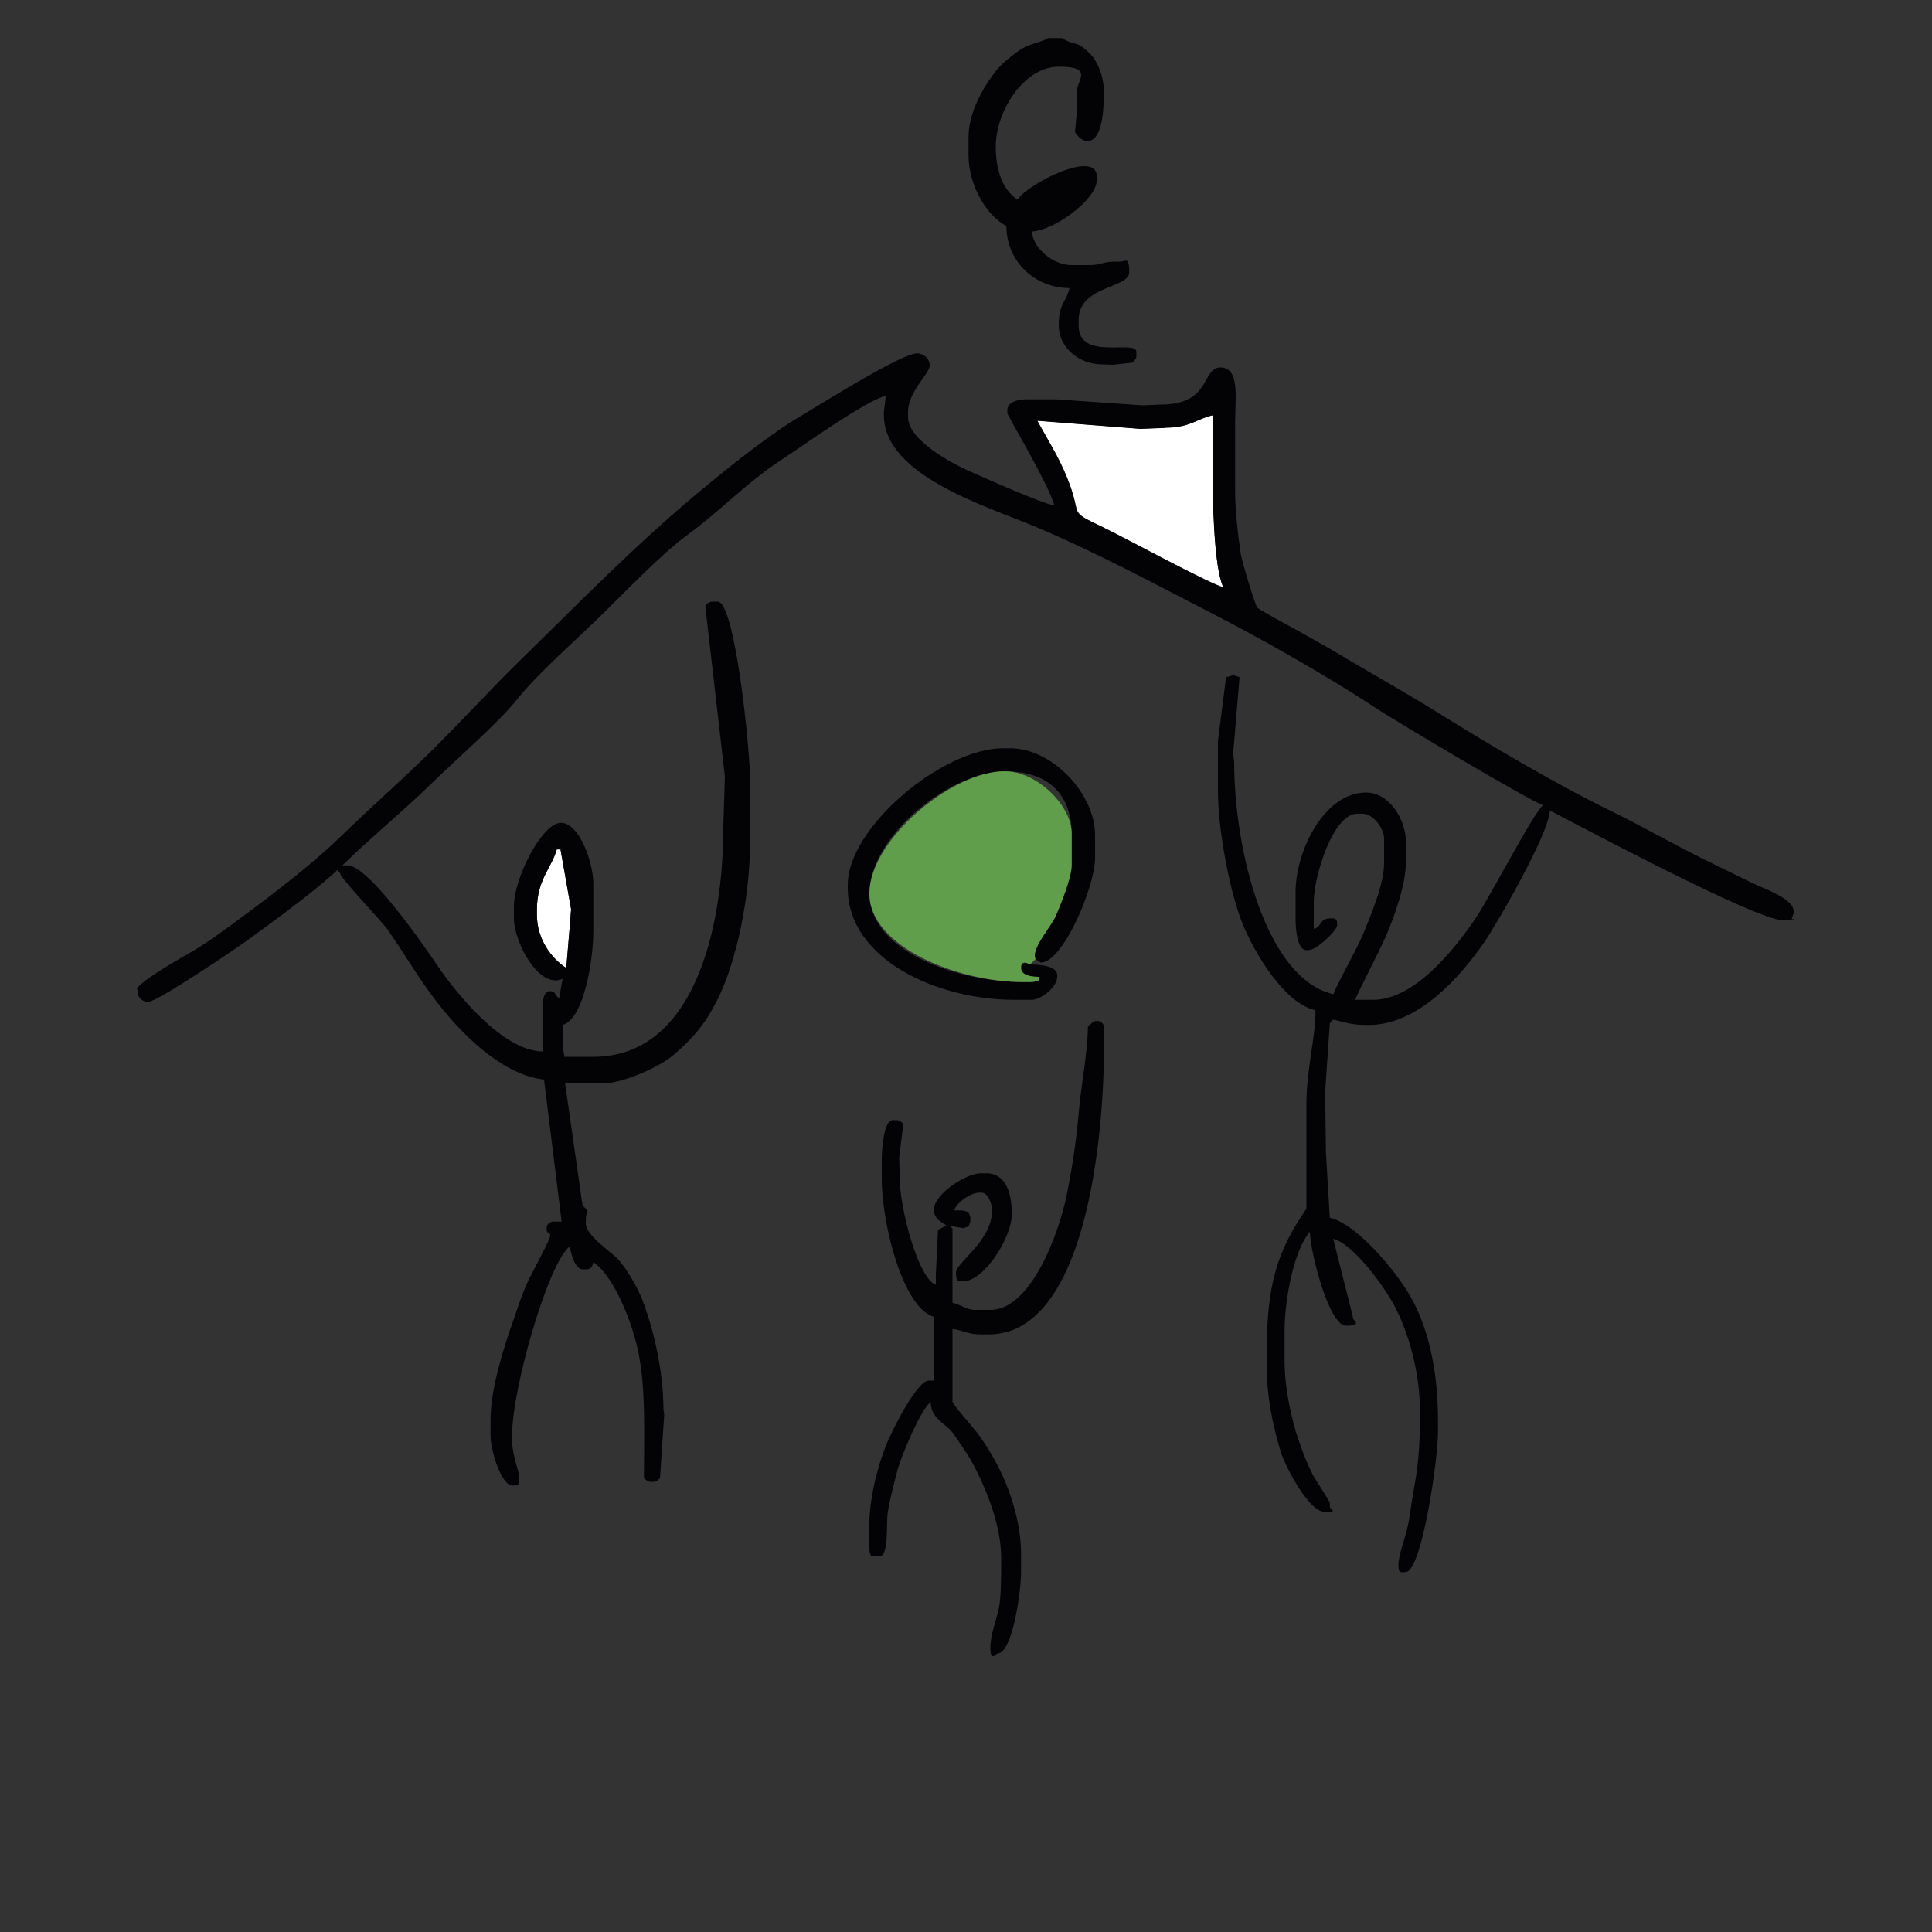 <svg xmlns="http://www.w3.org/2000/svg" version="1.1" xmlns:xlink="http://www.w3.org/1999/xlink" width="1000" height="1000"><rect width="100%" height="100%" fill="#333333" stroke="none"/><svg id="SvgjsSvg1001" xmlns="http://www.w3.org/2000/svg" version="1.1" viewBox="0 0 1000 1000">
  <!-- Generator: Adobe Illustrator 29.8.3, SVG Export Plug-In . SVG Version: 2.1.1 Build 3)  -->
  <defs>
    <style>
      .st0 {
        fill: #619e4c;
      }

      .st0, .st1, .st2 {
        fill-rule: evenodd;
      }

      .st1 {
        fill: #fff;
      }

      .st2 {
        fill: #030305;
      }
    </style>
  </defs>
  <path class="st2" d="M550,19.7h-7.5c-4.5,2.8-9.5,2.3-16.1,7.2-4.6,3.4-8.7,6.7-12,11.2-5.6,7.5-13.1,20.1-13.1,33v9.2c0,15.6,9.3,31.3,19.6,36.7,0,18.1,14.5,32.1,32.7,32.1-1.7,7.3-5.6,7.8-5.6,19.3s10.5,20.2,22.4,20.2l5.6.2,10.3-1.1c1.1-1.7,1.9-1.6,1.9-3.7v-1.8c0-6.8-29.9,5-29.9-13.7v-2.8c0-18.1,26.2-16.3,26.2-24.8s-2-5.5-4.7-5.5h-2.8c-6,0-7.1,1.8-13.1,1.8h-9.3c-9.7,0-19.8-8.8-20.6-17.4,11.5-.3,33.7-16.6,33.7-26.6v-1.8c0-14.3-35.3,3.4-41.1,11.9-7.6-5-11.2-15.1-11.2-27.5,0-18.1,14.5-41.3,32.7-41.3s9.3,6.9,9.3,12.8l.2,8.3-1.2,12.8c1.3,1.9,3.4,4.6,6.5,4.6,7.3,0,8.4-15,8.4-22.9v-3.7c0-6.4-3.1-14.2-6.3-17.7-7.7-8.3-8.2-4.6-15.2-8.9h0Z"></path>
  <path class="st1" d="M603.3,221.4l-13.1.5-53.3-4.2c5.4,10,10.9,18.2,15.5,29.7,8.5,21-.9,16.1,19.4,25.9,10.8,5.2,54.6,29,61.4,30.6-5-10.2-5.6-46.6-5.6-63.3v-25.7c-8,1.8-11.8,6.4-24.3,6.4h0Z"></path>
  <path class="st2" d="M603.3,221.4c12.5,0,16.3-4.6,24.3-6.4v25.7c0,16.7.6,53.1,5.6,63.3-6.8-1.5-50.6-25.4-61.4-30.6-20.3-9.8-10.9-5-19.4-25.9-4.7-11.5-10.1-19.7-15.5-29.7l53.3,4.2,13.1-.5h0ZM71.3,512.1v1.8c0,2.1,2.5,4.6,4.7,4.6h.9c4.6,0,47.3-28.8,53.1-33.2,16-11.8,34.5-25,48.5-38.6,14.7-14.3,30.4-27,45.4-41.7,12.2-11.9,34.2-31,43.9-43.2,10.8-13.5,30.1-30.3,43.1-43,12.1-11.9,31.9-32.5,45-42,16.4-11.9,30.8-27.2,48.4-38.7,10.1-6.5,43.9-30.9,54.2-33.2l-1,8.2v1.8c0,31.2,53.1,47.1,77.9,57.5,32.1,13.5,61,29.2,91,44.6,26.9,13.8,61.1,33.2,85.9,49.6,9.4,6.2,80.8,48.8,86.4,50.1-5.4,4.6-27.7,48.1-35.2,59-9.6,14.1-30.8,41.8-52.7,41.8h-9.3c.8-3,12.9-25.9,15.9-33,3.9-9.2,10.3-26.1,10.3-38.5v-10.1c0-11.9-8.7-25.7-20.6-25.7-21.8,0-36.5,30.5-36.5,51.3v14.7c0,5,.9,15.6,5.6,15.6h.9c4.5,0,15-10.3,15-12.8v-.9c0-2.1-.6-2.8-2.8-2.8-7.1,0-4.5,4.2-9.3,5.5v-13.8c0-13.6,10.1-45.8,22.4-45.8h2.8c5.7,0,11.2,7.7,11.2,12.8v12.8c0,11-7.1,27.5-10.7,36.3-3.3,8.2-14.4,27.4-15.5,31.5-35-8-51.4-74.6-51.4-120.1l-.5-4.6,3.3-39.4c-1.1-.3-2.6-.9-2.8-.9-2.1,0-1.1.3-4.2.9l-4.2,33.1v25.7c0,21,6.5,53.7,12.8,69,6.3,15.2,21.5,41,37.7,44.6,0,14.8-4.7,30.3-4.7,48.6,0,18,0,36.1,0,54.1-15.3,22.4-20.6,39-20.6,76.1v4.6c0,16.9,3.4,32.3,7.3,45.1,2.5,8,14.6,31.1,22.6,31.1s2.8-.6,2.8-2.8v-1.8c0-1-7.6-12.1-9-15-3-6-4.7-10.4-7-17-3.7-10.7-7.4-27-7.4-41.4v-15.6c0-17.3,5.2-42.5,13.1-51.3.3,11.3,10,48.6,18.7,48.6s3.7-2.9,3.7-3.7-9.1-36.1-10.3-41.3c10.6,2.8,26.8,25.2,32.1,35.5,7.1,14,12.8,33.8,12.8,54.4s-1.3,29.2-3.5,41.5c-1.3,7.1-1.6,12.2-3.2,18.9-1.1,4.6-4.5,13.8-4.5,18.5s1.5,3.7,3.7,3.7c8.4,0,16.8-58.1,16.8-72.4v-6.4c0-26-5.2-48.7-15-65.1-7.1-12-26.8-36.2-41-39.5l-2-33.9-.4-31.2,2.4-35.5,1.7-2c5.8,1.3,9.2,2.8,16.8,2.8h1.9c26,0,48.3-26.5,59.4-42.6,6.7-9.6,33.8-56.7,34.1-68.4,15.9,8.3,106.9,56.8,120.6,56.8s2.6-.4,4.7-.9c.6-2.5.9-1.7.9-3.7,0-6.8-16.2-12-21.5-14.7-8.1-4-16.2-7.9-24.3-11.9-15.9-7.8-32-17.1-47.7-24.8-30.2-14.7-64.1-34.9-92.4-52.5-15.1-9.4-30.1-17.7-45.5-26.9-8-4.8-15.1-8.8-23-13.2-3.8-2.2-20.6-11.1-23.1-13.1-1.3-1.1-8.1-24.4-8.6-27.4-1.4-9-3-23.3-3-32.8,0-11.9,0-23.8,0-35.8s2.6-28.4-7.5-28.4-4.5,19.2-30.9,19.2l-9.4.4-44.9-3.1h-15.9c-4.2,0-9.3,1.7-9.3,5.5v1.8c0,.9,21.9,37.6,24.3,47.7-8.2-1.9-34.2-13.5-43-17.4-9.6-4.2-32.7-16.3-32.7-28.4v-2.8c0-10.3,11.2-19.8,11.2-23.8s-3.4-6.4-6.5-6.4c-8.3,0-50.4,26.7-59.2,31.8-16.1,9.3-38.4,27.2-52.7,39.1-33.5,27.7-63.5,58.6-94.5,88.9-15.5,15.2-29.9,31.1-45.3,46.3-15.7,15.4-31.5,29.2-47.2,44.5-14.1,13.7-34.5,29.3-50.6,41.2-7.8,5.8-18.5,13.7-27,18.5-4.2,2.4-27.4,15.6-27.4,19h0Z"></path>
  <path class="st1" d="M277.9,470.8v2.8c0,12.5,7.4,22.5,15.2,27.5l1.7-20.2.8-10.2-5.5-31h-1.9c-2.6,9.4-10.3,15.7-10.3,31.2h0Z"></path>
  <path class="st2" d="M533.2,499.2c-2-.9-4.7-1.7-4.7,1.8s5.1,4.6,9.4,4.6v1.8c-2.1.5-2.2.9-4.7.9h-3.7c-33.6,0-79.5-15.8-79.5-45.8s42.3-63.3,70.1-63.3,34.6,17.8,34.6,32.1v16.5c0,6.6-5.8,20.5-8.1,26-2.6,6.1-13.2,17.5-10.6,22.6.8.5,2.3,1.8,2.8,1.8,11.3,0,28-39.1,28-54.1v-11.9c0-21.3-22.1-44.9-43.9-44.9h-3.7c-31.4,0-80.4,41-80.4,70.6v1.8c0,36.7,46.1,57.8,86,57.8h9.3c4.4,0,13.1-6.4,13.1-11.9v-.9c0-4.7-8.8-5.5-14-5.5h0Z"></path>
  <path class="st0" d="M533.2,499.2l2.8-2.8c-2.6-5.2,8-16.5,10.6-22.6,2.3-5.4,8.1-19.4,8.1-26v-16.5c0-14.3-18-32.1-34.6-32.1-27.8,0-70.1,35.8-70.1,63.3s45.8,45.8,79.5,45.8h3.7c2.5,0,2.6-.4,4.7-.9v-1.8c-4.2,0-9.4-.7-9.4-4.6s2.7-2.8,4.7-1.8h0Z"></path>
  <path class="st2" d="M563.1,531.3c0,12.3-3.6,31-4.7,44-1.3,15.3-3.6,30.1-6.3,43.3-4,19.8-18.5,59.4-39.5,59.4h-8.4c-3.3,0-7.7-2.9-11.2-3.7v-36.7c0-3.5.3-.3-.9-3l6.5,1.1,2.8-.9c.6-2.5.9-1.7.9-3.7s-.3-1.1-.9-3.7c-2.1-.5-2.2-.9-4.7-.9h-2.8c1-3.8,8.3-9.2,13.1-9.2h.9c3.5,0,5.6,5.8,5.6,9.2,0,15.8-18.7,27.1-18.7,32.1s1.2,4.6,3.7,4.6c10.8,0,25.2-22.5,25.2-34.8s-3.9-21.1-13.1-21.1h-2.8c-8.4,0-24.3,11.3-24.3,18.3v.9c0,4.6,3.7,5.8,6.3,7.8l-4.3,2.3-1.1,22.9v5.5c-9.3-3.3-18.7-40.2-18.7-55l-.3-11,2.2-17.4c-1.7-1.1-1.6-1.8-3.7-1.8h-1.9c-4.5,0-5.6,14.9-5.6,20.2v10.1c0,23.9,11.2,67.3,27.1,71.5v33h-2.8c-6.1,0-18.9,25.8-21.5,32.1-4.7,11.2-9.3,28.3-9.3,44v10.1c0,2.5.4,2.5.9,4.6h4.7c4.5,0,3.3-17.3,3.9-21.8,1-7,3.1-14.7,4.9-21.8,2.1-8.4,12.5-32.6,17.4-36.1.2,9.1,8.1,10.9,12,16.7,4.5,6.7,7.6,10.6,11.4,18.2,5.7,11.2,13.1,29.3,13.1,45.8v1.8c0,6.4,0,18-1.1,23.7-1.1,5.9-4.5,13.9-4.5,21.2s3.3,2.7,3.7,2.7c7.7,0,12.2-31.7,12.2-42.2v-9.2c0-16.7-5.9-33.7-11.8-45.2-3.5-6.7-6.6-11.8-11-17.7-1.8-2.4-12.7-14.7-12.7-16v-37.6c5,.4,7.4,2.8,15,2.8h3.7c49.4,0,59.8-98,59.8-151.3v-7.3c0-2.1-1.6-3.7-3.7-3.7s-2.8,1.5-4.7,2.8h0Z"></path>
  <path class="st2" d="M277.9,470.8c0-15.5,7.7-21.8,10.3-31.2h1.9l5.5,31-.8,10.2-1.7,20.2c-7.8-5-15.2-15.1-15.2-27.5v-2.8h0ZM371,518.1c10.3-20.2,17.3-53.8,17.3-83.9v-29.3c0-16.7-7.8-93.5-16.8-93.5h-2.8c-1.8,0-3.9,1.7-3.6,2.7l10.1,87.9-.8,25.8c0,53.4-15.4,119.2-67.3,119.2h-15c-.2-2.9-.9-3.3-.9-6.4v-10.1c10.8-2.8,15.9-33,15.9-48.6v-24.8c0-10.1-7-31.2-16.8-31.2s-24.3,28.8-24.3,43.1v6.4c0,12.3,13.1,36.9,25.2,31.2l-1.8,10.1c-3-2.1-1.5-3.7-4.8-3.7s-3.7,5.2-3.7,8.3v22.9c-20.7,0-45.3-30.8-54.6-44.6-6.6-9.7-35.4-51.7-46.4-51.7s-3.7,2.7-3.7,4.6,21.9,24.9,24.7,29c7.3,10.6,13.8,21.4,21.1,31.6,11.7,16.4,35.7,43.8,60.8,45.8h-1.2c0,.1,9.1,73.4,9.1,73.4h-4.1c-2.2,0-3.7,1.4-3.7,3.6,0,3,1.9,1.9,1.9,3.7s-9,18.5-10.6,21.7c-3.8,7.5-5.7,14.3-8.7,22.7-4.6,12.9-11.6,34.7-11.6,51v8.2c0,7.7,5.7,25.7,11.2,25.7h.9c2.2,0,2.8-.6,2.8-2.8v-.9c0-3.9-3.7-11.6-3.7-19.2v-3.7c0-23.7,18.8-89.2,29.9-97.2.3,3.5,2.7,11.9,6.5,11.9h1.9c2.8,0,3.2-1.6,3.7-3.7,10.6,7,20.1,31.1,23.2,46.1,4.1,19.8,3,42.4,3,65.8,1.7,1.1,1.6,1.8,3.7,1.8h.9c2.1,0,2.1-.7,3.7-1.8l2.2-33-.4-2.8c0-19.9-5.4-42.7-11.1-57-2.6-6.6-8.4-16.6-13-21.2-4.2-4.1-16.1-11.9-16.1-18.1s.7-3.5.9-6.4l-2.6-2.9-9-63h19.1c11.3,0,30.3-9,36.7-14.5,10.1-8.6,16.4-15.8,22.7-28.2h0Z"></path>
</svg><style>@media (prefers-color-scheme: light) { :root { filter: none; } }
@media (prefers-color-scheme: dark) { :root { filter: none; } }
</style></svg>